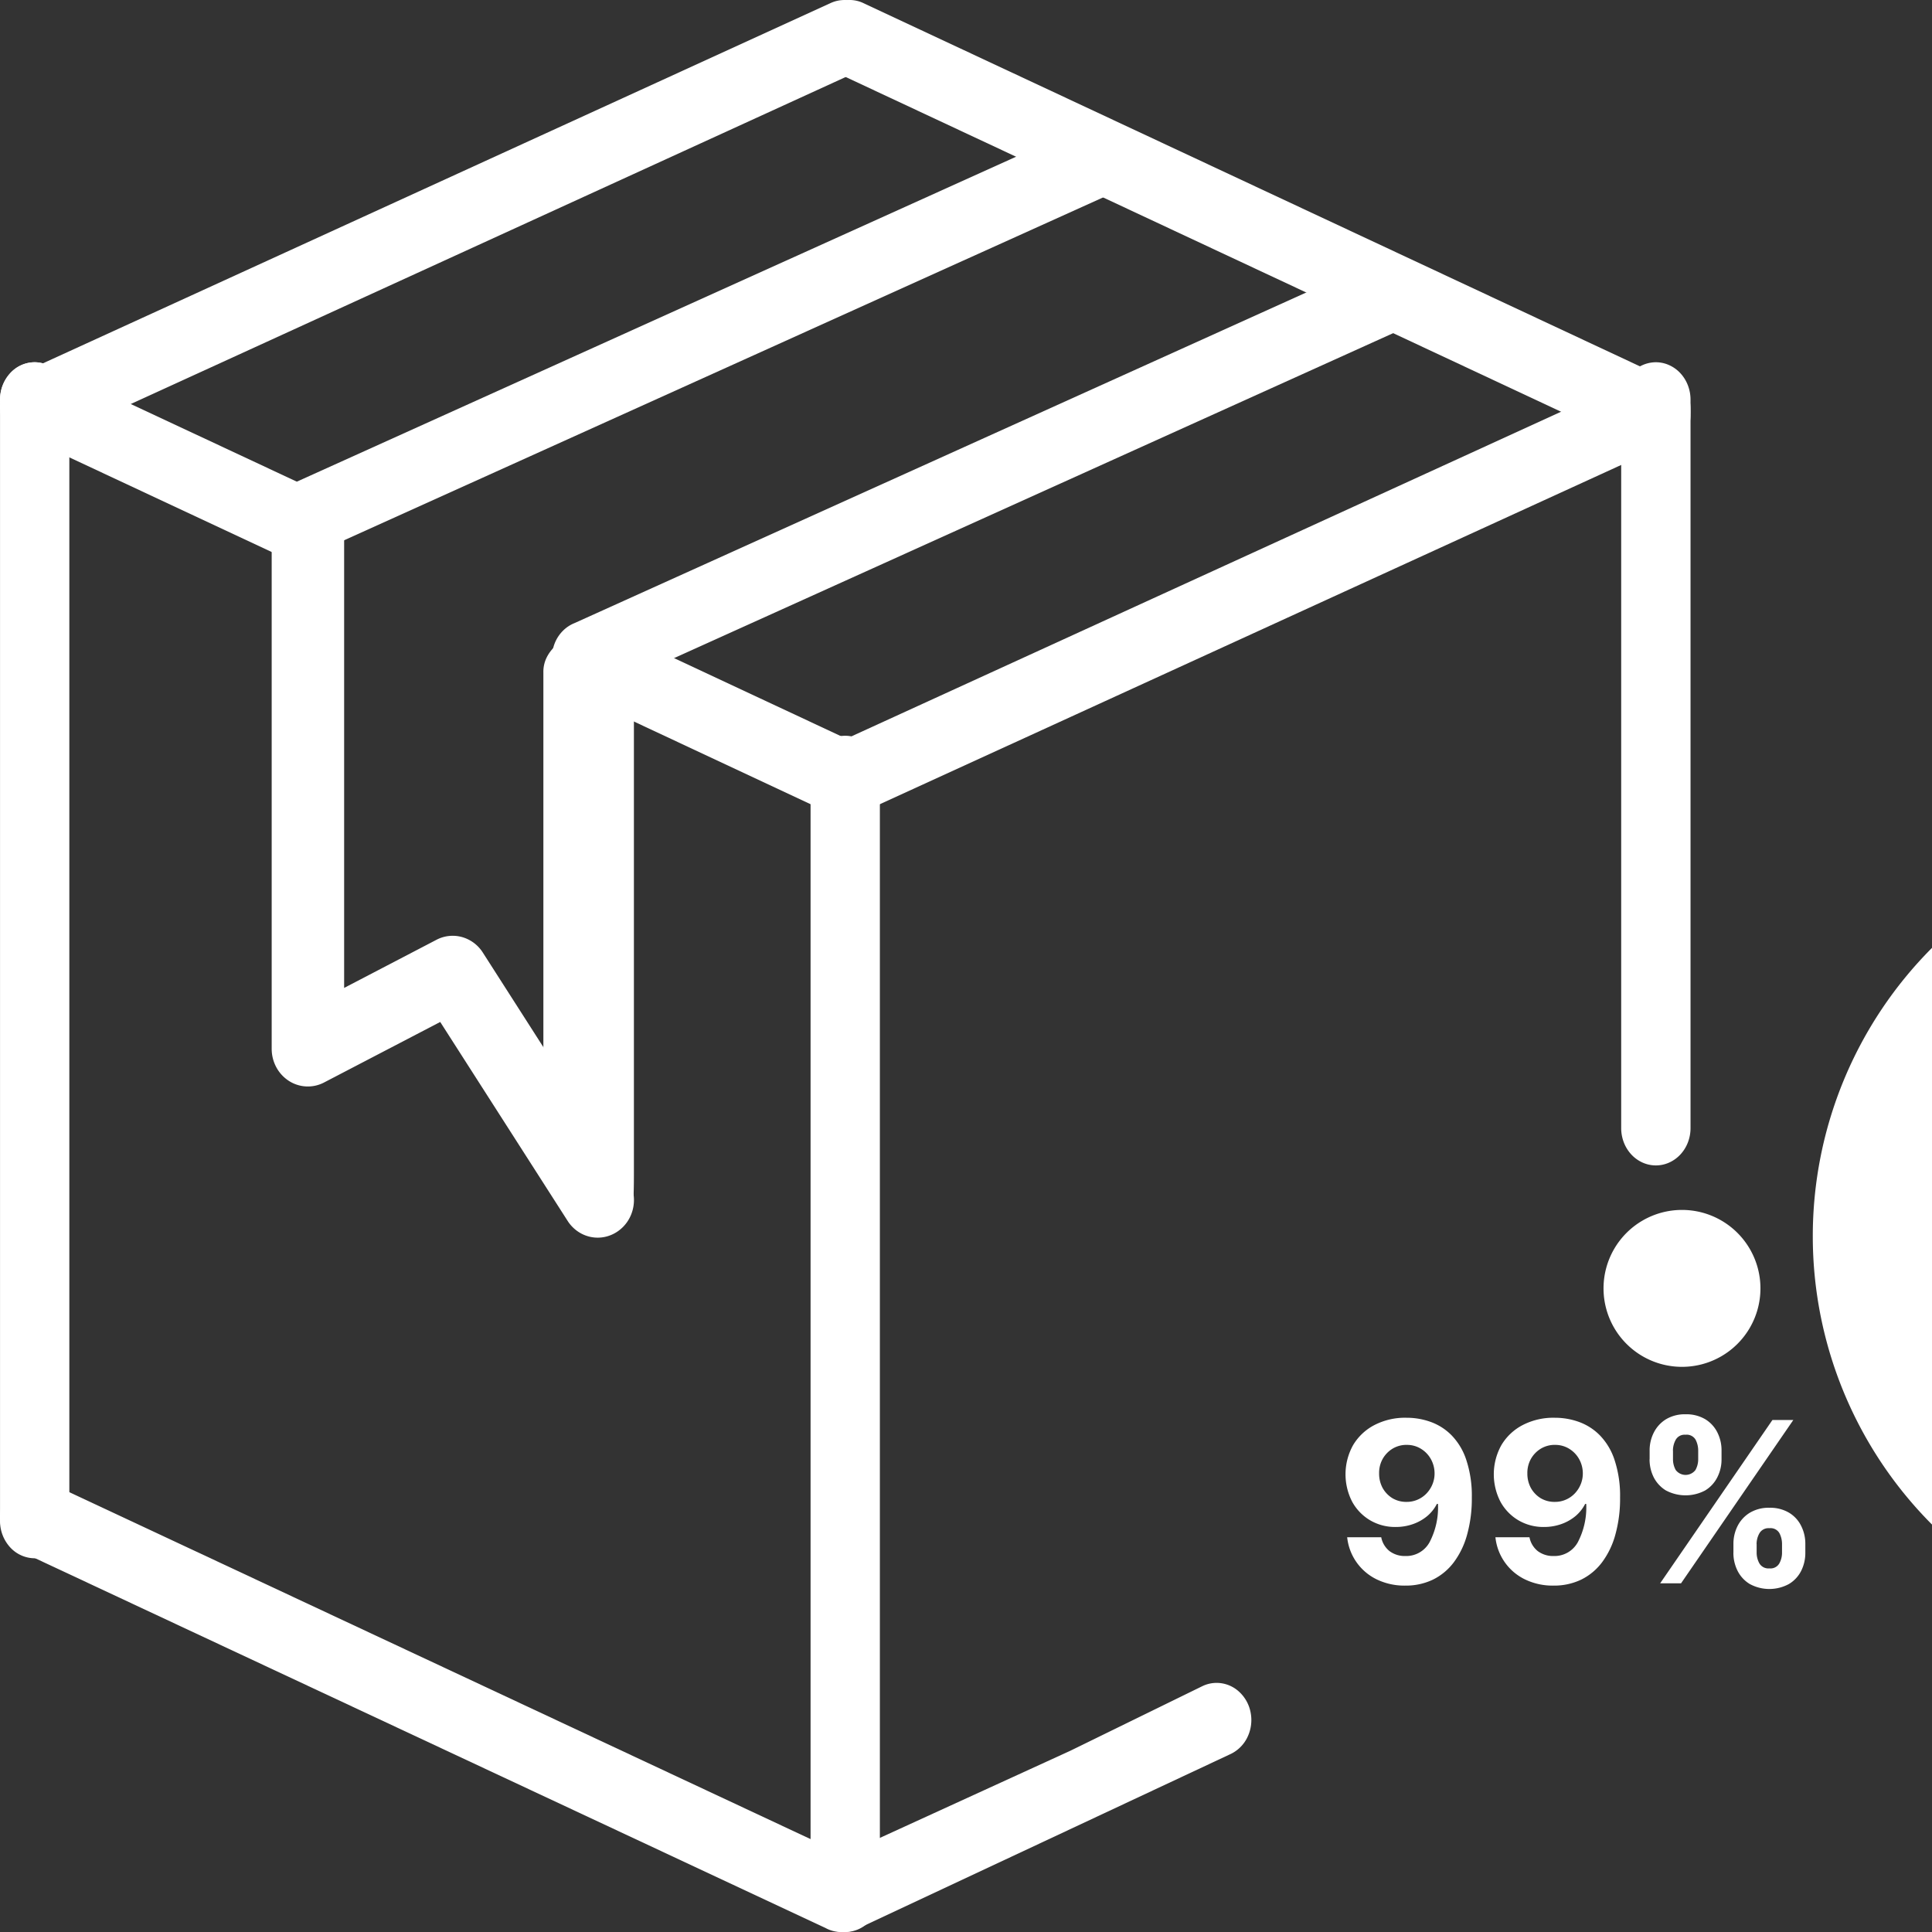 <svg xmlns="http://www.w3.org/2000/svg" xmlns:xlink="http://www.w3.org/1999/xlink" viewBox="0 0 64 64"><rect x="0" y="0" width="64" height="64" fill="#333333" stroke="none"/><defs><style>.cls-1{fill:none;}.cls-2{clip-path:url(#clip-path);}.cls-3,.cls-4{fill:#fff;}.cls-3{fill-rule:evenodd;}</style><clipPath id="clip-path" transform="translate(0 0)"><rect class="cls-1" width="64" height="64"/></clipPath></defs><g id="Layer_2" data-name="Layer 2"><g id="Layer_1-2" data-name="Layer 1"><g class="cls-2"><path class="cls-3" d="M1.161,12a1.083,1.083,0,0,0-.732.275,1.275,1.275,0,0,0-.404.722,1.356,1.356,0,0,0,.109.839,1.19,1.19,0,0,0,.572.571l8.916,4.169a1.066,1.066,0,0,0,.447.129,1.054,1.054,0,0,0,.457-.075,1.133,1.133,0,0,0,.393-.267,1.26,1.26,0,0,0,.264-.415,1.359,1.359,0,0,0-.002-.991,1.258,1.258,0,0,0-.266-.414,1.134,1.134,0,0,0-.394-.265L1.606,12.108A1.063,1.063,0,0,0,1.161,12ZM19.813,20.724a1.083,1.083,0,0,0-.736.274,1.273,1.273,0,0,0-.406.724,1.355,1.355,0,0,0,.11.841,1.188,1.188,0,0,0,.576.57l8.048,3.766a1.055,1.055,0,0,0,.876.01,1.201,1.201,0,0,0,.626-.67,1.361,1.361,0,0,0,.009-.959,1.207,1.207,0,0,0-.613-.685l-8.05-3.766A1.06,1.06,0,0,0,19.813,20.724Z" transform="translate(0 0)"/><path class="cls-3" d="M45.791,8.634a1.101,1.101,0,0,0-.415.105L19.034,20.64a1.148,1.148,0,0,0-.392.261,1.223,1.223,0,0,0-.264.403,1.283,1.283,0,0,0,.001.959,1.224,1.224,0,0,0,.265.402,1.149,1.149,0,0,0,.393.26,1.099,1.099,0,0,0,.907-.046L46.282,10.977a1.178,1.178,0,0,0,.586-.562,1.279,1.279,0,0,0,.105-.829,1.227,1.227,0,0,0-.426-.705A1.11,1.11,0,0,0,45.791,8.634ZM36.474,4.002a1.102,1.102,0,0,0-.413.105L9.7,16.016a1.153,1.153,0,0,0-.371.268,1.225,1.225,0,0,0-.246.398,1.282,1.282,0,0,0,.01.932,1.223,1.223,0,0,0,.254.392,1.148,1.148,0,0,0,.377.26,1.095,1.095,0,0,0,.882-.01L36.969,6.347a1.177,1.177,0,0,0,.591-.562,1.278,1.278,0,0,0,.105-.833,1.226,1.226,0,0,0-.43-.707A1.11,1.11,0,0,0,36.474,4.002Z" transform="translate(0 0)"/><path class="cls-3" d="M27.981,24.373a1.08,1.08,0,0,0-.438.102,1.152,1.152,0,0,0-.369.275,1.251,1.251,0,0,0-.243.406,1.323,1.323,0,0,0-.08.475V62.763a1.288,1.288,0,0,0,.336.875,1.091,1.091,0,0,0,1.624,0,1.288,1.288,0,0,0,.336-.875V25.631a1.323,1.323,0,0,0-.084-.485,1.249,1.249,0,0,0-.253-.411,1.148,1.148,0,0,0-.382-.272A1.077,1.077,0,0,0,27.981,24.373ZM1.13,12a1.111,1.111,0,0,0-.804.374,1.289,1.289,0,0,0-.325.876V50.383a1.287,1.287,0,0,0,.336.875,1.109,1.109,0,0,0,.812.362,1.109,1.109,0,0,0,.812-.362,1.287,1.287,0,0,0,.336-.875V13.251a1.322,1.322,0,0,0-.086-.482,1.248,1.248,0,0,0-.253-.409,1.146,1.146,0,0,0-.381-.27A1.075,1.075,0,0,0,1.13,12Zm53.703,0a1.111,1.111,0,0,0-.804.374,1.289,1.289,0,0,0-.325.876V37.369a1.322,1.322,0,0,0,.087.474,1.25,1.25,0,0,0,.249.401,1.148,1.148,0,0,0,.373.268,1.074,1.074,0,0,0,.879,0,1.147,1.147,0,0,0,.373-.268,1.247,1.247,0,0,0,.249-.401,1.322,1.322,0,0,0,.087-.474V13.251a1.323,1.323,0,0,0-.086-.482,1.25,1.25,0,0,0-.253-.409,1.145,1.145,0,0,0-.381-.27A1.075,1.075,0,0,0,54.833,12Z" transform="translate(0 0)"/><path class="cls-3" d="M1.163,49a1.08,1.08,0,0,0-.734.273,1.272,1.272,0,0,0-.406.723,1.353,1.353,0,0,0,.11.84,1.186,1.186,0,0,0,.575.569L27.35,63.869a1.065,1.065,0,0,0,.446.129,1.052,1.052,0,0,0,.456-.075,1.131,1.131,0,0,0,.392-.267,1.257,1.257,0,0,0,.264-.414,1.358,1.358,0,0,0-.002-.989,1.255,1.255,0,0,0-.266-.413,1.129,1.129,0,0,0-.393-.264L1.608,49.108A1.06,1.06,0,0,0,1.163,49Z" transform="translate(0 0)"/><path class="cls-3" d="M40.246,55.749a1.088,1.088,0,0,0-.414.106l-4.378,2.142L27.551,61.613a1.14,1.14,0,0,0-.396.26,1.234,1.234,0,0,0-.267.407,1.309,1.309,0,0,0-.002.974,1.234,1.234,0,0,0,.266.408,1.141,1.141,0,0,0,.395.263,1.083,1.083,0,0,0,.909-.054l12.28-5.753a1.182,1.182,0,0,0,.585-.568,1.307,1.307,0,0,0,.104-.838A1.242,1.242,0,0,0,41,56,1.099,1.099,0,0,0,40.246,55.749ZM54.799,12.311a1.088,1.088,0,0,0-.414.106l-26.834,12.275a1.197,1.197,0,0,0-.616.674,1.311,1.311,0,0,0,.009.942,1.192,1.192,0,0,0,.63.659,1.082,1.082,0,0,0,.881-.01L55.289,14.677a1.183,1.183,0,0,0,.581-.568,1.307,1.307,0,0,0,.103-.835,1.242,1.242,0,0,0-.423-.71A1.1,1.1,0,0,0,54.799,12.311ZM27.915.002a1.089,1.089,0,0,0-.414.106L.663,12.383a1.204,1.204,0,0,0-.587.677,1.312,1.312,0,0,0,.018.923,1.194,1.194,0,0,0,.613.651,1.082,1.082,0,0,0,.863.013l26.836-12.275a1.181,1.181,0,0,0,.589-.567,1.307,1.307,0,0,0,.106-.84,1.242,1.242,0,0,0-.427-.714A1.099,1.099,0,0,0,27.915.002Z" transform="translate(0 0)"/><path class="cls-3" d="M28.171 0a1.082,1.082,0,0,0-.739.271,1.275,1.275,0,0,0-.408.726,1.356,1.356,0,0,0,.112.844,1.186,1.186,0,0,0,.58.57L54.406,14.899a1.054,1.054,0,0,0,.876.01,1.201,1.201,0,0,0,.626-.671,1.361,1.361,0,0,0,.01-.959,1.208,1.208,0,0,0-.613-.685L28.612.108A1.061,1.061,0,0,0,28.171 0Z" transform="translate(0 0)"/><path class="cls-3" d="M10.181,16a1.159,1.159,0,0,0-.458.102,1.2,1.2,0,0,0-.385.277,1.256,1.256,0,0,0-.254.41,1.293,1.293,0,0,0-.084.48V34.745a1.288,1.288,0,0,0,.152.607,1.229,1.229,0,0,0,.416.453,1.159,1.159,0,0,0,1.165.055l3.85-2.006,4.21,6.573a1.228,1.228,0,0,0,.329.353,1.175,1.175,0,0,0,.434.193,1.152,1.152,0,0,0,.472.003,1.175,1.175,0,0,0,.437-.187A1.226,1.226,0,0,0,20.8,40.442a1.278,1.278,0,0,0,.179-.455,1.299,1.299,0,0,0-.004-.492,1.277,1.277,0,0,0-.186-.452l-4.795-7.488a1.202,1.202,0,0,0-.69-.514,1.156,1.156,0,0,0-.844.09L11.4,32.726V17.269a1.29,1.29,0,0,0-.088-.488,1.254,1.254,0,0,0-.264-.414,1.196,1.196,0,0,0-.398-.274A1.159,1.159,0,0,0,10.181,16Z" transform="translate(0 0)"/><path class="cls-3" d="M19.478,21a1.761,1.761,0,0,0-.573.102,1.537,1.537,0,0,0-.482.277,1.251,1.251,0,0,0-.318.41,1.065,1.065,0,0,0-.105.48V38.837a1.153,1.153,0,0,0,.439.883,1.72,1.72,0,0,0,2.121,0c.281-.234.44,1.281.439-.883V22.267a1.066,1.066,0,0,0-.11-.488,1.258,1.258,0,0,0-.329-.414,1.552,1.552,0,0,0-.497-.274A1.77,1.77,0,0,0,19.478,21Z" transform="translate(0 0)"/><path class="cls-4" d="M60.051,40.949a13.526,13.526,0,1,1,0,.004ZM58.317,42.683a2.599,2.599,0,1,1,0-.007Z" transform="translate(0 0)"/><path class="cls-4" d="M46.596,46.965a2.336,2.336,0,0,1,.803.14,1.85,1.85,0,0,1,.692.447,2.113,2.113,0,0,1,.483.814,3.763,3.763,0,0,1,.182,1.239,4.454,4.454,0,0,1-.156,1.231,2.725,2.725,0,0,1-.441.917,1.929,1.929,0,0,1-.695.576,2.071,2.071,0,0,1-.909.196,2.1,2.1,0,0,1-.956-.209,1.75,1.75,0,0,1-.972-1.392h1.128a.771.771,0,0,0,.277.46.837.837,0,0,0,.523.161.881.881,0,0,0,.803-.46,2.492,2.492,0,0,0,.277-1.265h-.037a1.296,1.296,0,0,1-.328.409,1.526,1.526,0,0,1-.473.262,1.693,1.693,0,0,1-.563.092,1.628,1.628,0,0,1-.853-.225,1.611,1.611,0,0,1-.592-.618,1.984,1.984,0,0,1,.034-1.868,1.769,1.769,0,0,1,.708-.666A2.209,2.209,0,0,1,46.596,46.965Zm.008.898a.897.897,0,0,0-.475.127.935.935,0,0,0-.328.341.948.948,0,0,0-.116.478.992.992,0,0,0,.116.481.928.928,0,0,0,.322.338.893.893,0,0,0,.47.124.903.903,0,0,0,.66-.277.973.973,0,0,0,.198-.304.939.939,0,0,0,.071-.364.972.972,0,0,0-.121-.47.929.929,0,0,0-.328-.343A.874.874,0,0,0,46.603,47.864Zm4.903-.898a2.336,2.336,0,0,1,.803.14,1.85,1.85,0,0,1,.692.447,2.113,2.113,0,0,1,.483.814,3.763,3.763,0,0,1,.182,1.239,4.454,4.454,0,0,1-.156,1.231,2.725,2.725,0,0,1-.441.917,1.929,1.929,0,0,1-.695.576,2.071,2.071,0,0,1-.909.196,2.1,2.1,0,0,1-.956-.209,1.749,1.749,0,0,1-.972-1.392h1.128a.771.771,0,0,0,.277.46.837.837,0,0,0,.523.161.881.881,0,0,0,.803-.46,2.492,2.492,0,0,0,.277-1.265H52.51a1.296,1.296,0,0,1-.328.409,1.525,1.525,0,0,1-.473.262,1.692,1.692,0,0,1-.563.092,1.628,1.628,0,0,1-.853-.225,1.612,1.612,0,0,1-.592-.618,1.985,1.985,0,0,1,.034-1.868,1.768,1.768,0,0,1,.708-.666A2.209,2.209,0,0,1,51.506,46.965Zm.008.898a.897.897,0,0,0-.475.127.935.935,0,0,0-.328.341.948.948,0,0,0-.116.478.99.99,0,0,0,.116.481.928.928,0,0,0,.322.338.893.893,0,0,0,.47.124.903.903,0,0,0,.66-.277.973.973,0,0,0,.198-.304.939.939,0,0,0,.071-.364.972.972,0,0,0-.121-.47.929.929,0,0,0-.328-.343A.874.874,0,0,0,51.514,47.864Zm5.907,3.571v-.285a1.305,1.305,0,0,1,.137-.597,1.089,1.089,0,0,1,.404-.439,1.204,1.204,0,0,1,.65-.166,1.217,1.217,0,0,1,.652.164,1.048,1.048,0,0,1,.402.439,1.312,1.312,0,0,1,.137.6v.285a1.323,1.323,0,0,1-.137.6,1.069,1.069,0,0,1-.404.436,1.357,1.357,0,0,1-1.302,0,1.075,1.075,0,0,1-.402-.436A1.321,1.321,0,0,1,57.421,51.435Zm.769-.285v.285a.735.735,0,0,0,.09.354.347.347,0,0,0,.333.167.337.337,0,0,0,.328-.164.73.73,0,0,0,.09-.357v-.285a.782.782,0,0,0-.085-.359.337.337,0,0,0-.333-.166.345.345,0,0,0-.33.166A.728.728,0,0,0,58.189,51.15Zm-3.545-2.811v-.285a1.292,1.292,0,0,1,.14-.6,1.09,1.09,0,0,1,.404-.439,1.209,1.209,0,0,1,.644-.164,1.222,1.222,0,0,1,.655.164,1.071,1.071,0,0,1,.402.439,1.311,1.311,0,0,1,.137.6v.285a1.29,1.29,0,0,1-.14.6,1.068,1.068,0,0,1-.404.436,1.386,1.386,0,0,1-1.302-.003,1.096,1.096,0,0,1-.402-.436A1.325,1.325,0,0,1,54.644,48.339Zm.774-.285v.285a.731.731,0,0,0,.09.357.41.41,0,0,0,.655,0,.73.73,0,0,0,.09-.357v-.285a.781.781,0,0,0-.085-.359.34.34,0,0,0-.336-.166.335.335,0,0,0-.325.169A.751.751,0,0,0,55.418,48.054Zm-.425,4.396,3.719-5.41h.692l-3.719,5.41Z" transform="translate(0 0)"/></g></g></g></svg>
